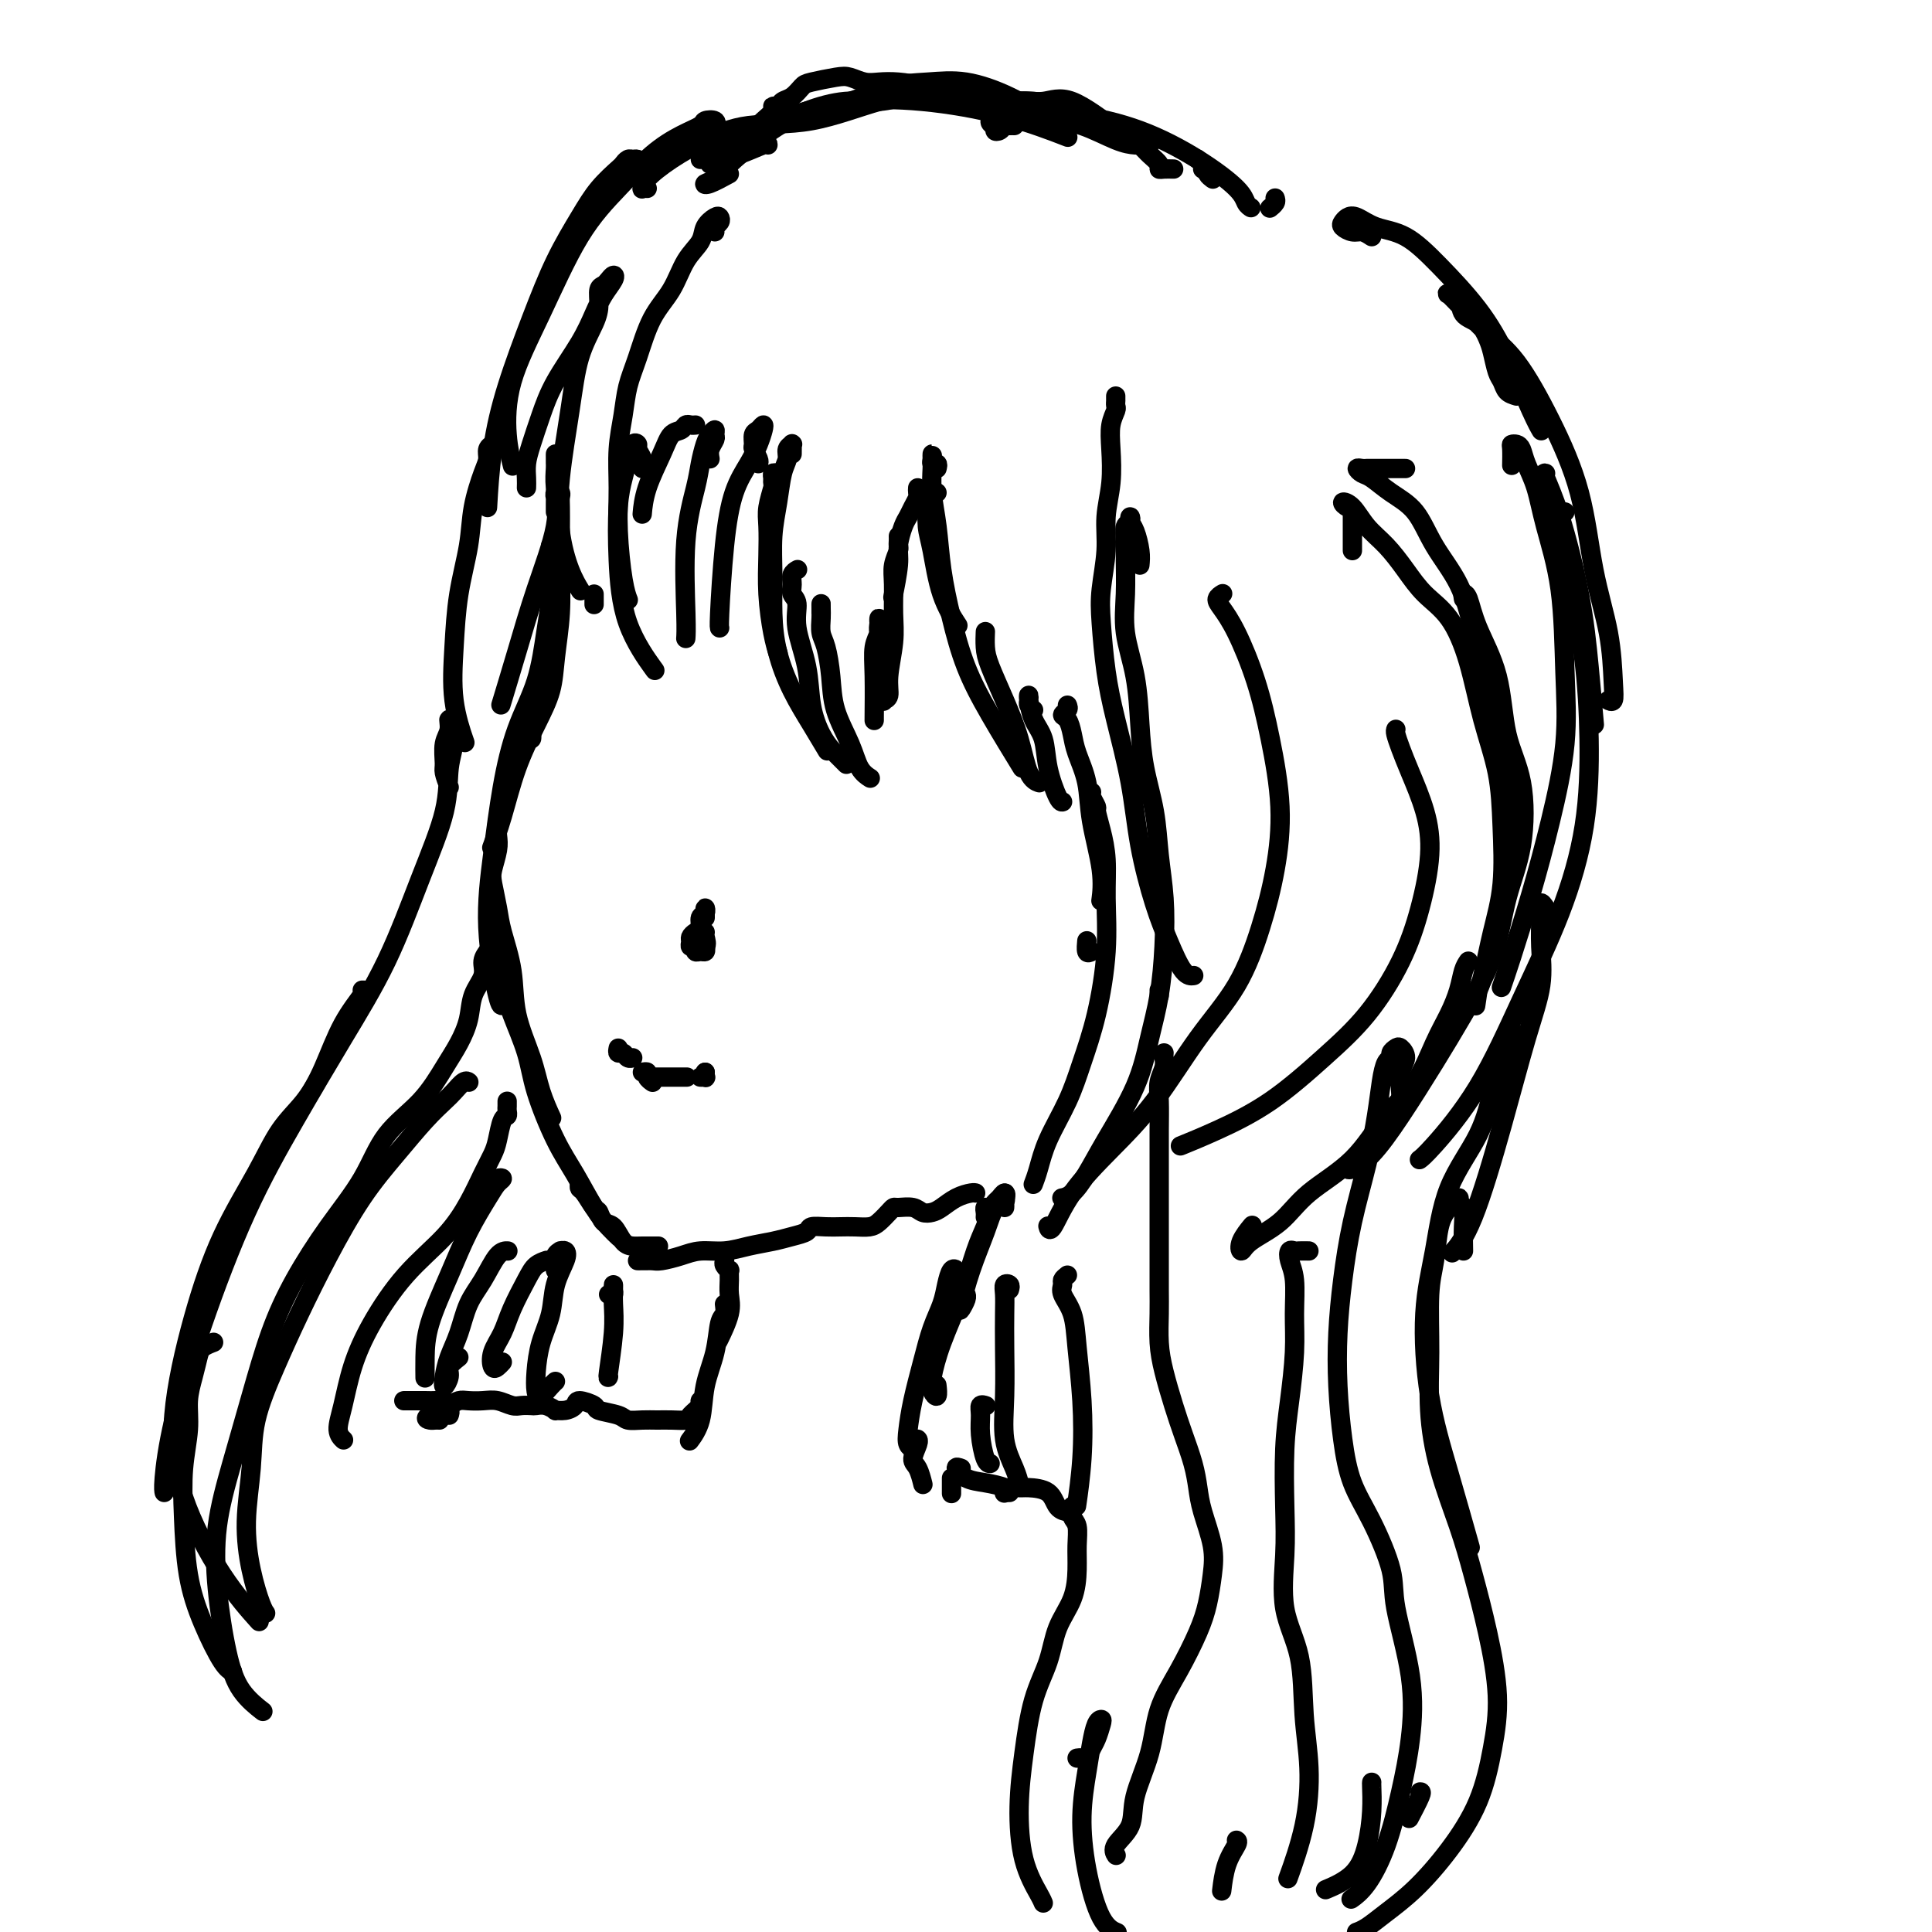 <svg viewBox='0 0 400 400' version='1.1' xmlns='http://www.w3.org/2000/svg' xmlns:xlink='http://www.w3.org/1999/xlink'><g fill='none' stroke='rgb(0,0,0)' stroke-width='4' stroke-linecap='round' stroke-linejoin='round'><path d='M161,98c-0.425,-0.084 -0.850,-0.168 -1,0c-0.150,0.168 -0.026,0.588 0,1c0.026,0.412 -0.045,0.817 0,1c0.045,0.183 0.208,0.145 0,1c-0.208,0.855 -0.785,2.601 -1,4c-0.215,1.399 -0.068,2.449 0,4c0.068,1.551 0.057,3.604 0,6c-0.057,2.396 -0.160,5.137 0,8c0.160,2.863 0.581,5.848 1,8c0.419,2.152 0.834,3.472 1,4c0.166,0.528 0.083,0.264 0,0'/><path d='M164,94c0.009,-0.850 0.017,-1.700 0,-2c-0.017,-0.300 -0.060,-0.049 0,0c0.060,0.049 0.224,-0.103 0,0c-0.224,0.103 -0.834,0.461 -1,1c-0.166,0.539 0.113,1.261 0,2c-0.113,0.739 -0.619,1.496 -1,3c-0.381,1.504 -0.636,3.754 -1,6c-0.364,2.246 -0.836,4.489 -1,7c-0.164,2.511 -0.022,5.289 0,8c0.022,2.711 -0.078,5.354 0,8c0.078,2.646 0.333,5.295 1,8c0.667,2.705 1.746,5.467 3,8c1.254,2.533 2.684,4.836 4,7c1.316,2.164 2.519,4.190 3,5c0.481,0.810 0.241,0.405 0,0'/><path d='M165,118c0.116,-0.066 0.231,-0.133 0,0c-0.231,0.133 -0.810,0.465 -1,1c-0.190,0.535 0.009,1.273 0,2c-0.009,0.727 -0.224,1.442 0,2c0.224,0.558 0.889,0.961 1,2c0.111,1.039 -0.331,2.716 0,5c0.331,2.284 1.435,5.174 2,8c0.565,2.826 0.589,5.588 1,8c0.411,2.412 1.207,4.475 2,6c0.793,1.525 1.584,2.512 2,3c0.416,0.488 0.458,0.478 1,1c0.542,0.522 1.583,1.578 2,2c0.417,0.422 0.208,0.211 0,0'/><path d='M170,127c-0.000,-0.290 -0.001,-0.580 0,-1c0.001,-0.420 0.003,-0.971 0,-1c-0.003,-0.029 -0.011,0.465 0,1c0.011,0.535 0.043,1.113 0,2c-0.043,0.887 -0.159,2.084 0,3c0.159,0.916 0.594,1.551 1,3c0.406,1.449 0.782,3.713 1,6c0.218,2.287 0.280,4.599 1,7c0.720,2.401 2.100,4.891 3,7c0.900,2.109 1.319,3.837 2,5c0.681,1.163 1.623,1.761 2,2c0.377,0.239 0.188,0.120 0,0'/><path d='M190,101c-0.024,0.356 -0.048,0.712 0,1c0.048,0.288 0.166,0.506 0,1c-0.166,0.494 -0.618,1.262 -1,2c-0.382,0.738 -0.695,1.446 -1,2c-0.305,0.554 -0.604,0.955 -1,2c-0.396,1.045 -0.890,2.734 -1,4c-0.110,1.266 0.163,2.110 0,4c-0.163,1.890 -0.761,4.826 -1,6c-0.239,1.174 -0.120,0.587 0,0'/><path d='M186,111c0.008,0.321 0.016,0.643 0,1c-0.016,0.357 -0.057,0.751 0,1c0.057,0.249 0.213,0.353 0,1c-0.213,0.647 -0.793,1.838 -1,3c-0.207,1.162 -0.040,2.293 0,4c0.040,1.707 -0.046,3.988 0,6c0.046,2.012 0.222,3.756 0,6c-0.222,2.244 -0.844,4.988 -1,7c-0.156,2.012 0.154,3.292 0,4c-0.154,0.708 -0.773,0.843 -1,1c-0.227,0.157 -0.061,0.337 0,0c0.061,-0.337 0.016,-1.191 0,-2c-0.016,-0.809 -0.003,-1.571 0,-2c0.003,-0.429 -0.003,-0.523 0,-1c0.003,-0.477 0.015,-1.335 0,-2c-0.015,-0.665 -0.056,-1.135 0,-2c0.056,-0.865 0.211,-2.124 0,-3c-0.211,-0.876 -0.788,-1.367 -1,-2c-0.212,-0.633 -0.061,-1.406 0,-2c0.061,-0.594 0.030,-1.010 0,-1c-0.030,0.010 -0.061,0.445 0,1c0.061,0.555 0.212,1.231 0,2c-0.212,0.769 -0.789,1.631 -1,3c-0.211,1.369 -0.057,3.243 0,6c0.057,2.757 0.015,6.396 0,8c-0.015,1.604 -0.004,1.173 0,1c0.004,-0.173 0.002,-0.086 0,0'/><path d='M194,102c-0.308,-0.222 -0.616,-0.444 -1,0c-0.384,0.444 -0.845,1.555 -1,2c-0.155,0.445 -0.006,0.225 0,1c0.006,0.775 -0.131,2.545 0,4c0.131,1.455 0.530,2.596 1,5c0.470,2.404 1.011,6.070 2,9c0.989,2.930 2.425,5.123 3,6c0.575,0.877 0.287,0.439 0,0'/><path d='M194,97c0.113,-0.443 0.226,-0.887 0,-1c-0.226,-0.113 -0.792,0.103 -1,0c-0.208,-0.103 -0.056,-0.525 0,-1c0.056,-0.475 0.018,-1.001 0,-1c-0.018,0.001 -0.017,0.530 0,1c0.017,0.470 0.048,0.880 0,2c-0.048,1.120 -0.177,2.950 0,5c0.177,2.050 0.659,4.321 1,7c0.341,2.679 0.541,5.767 1,9c0.459,3.233 1.178,6.612 2,10c0.822,3.388 1.746,6.784 3,10c1.254,3.216 2.838,6.250 5,10c2.162,3.750 4.904,8.214 6,10c1.096,1.786 0.548,0.893 0,0'/><path d='M204,131c0.001,-0.019 0.002,-0.038 0,0c-0.002,0.038 -0.006,0.131 0,0c0.006,-0.131 0.022,-0.488 0,0c-0.022,0.488 -0.081,1.822 0,3c0.081,1.178 0.302,2.200 1,4c0.698,1.800 1.872,4.377 3,7c1.128,2.623 2.210,5.291 3,8c0.790,2.709 1.290,5.460 2,7c0.710,1.540 1.632,1.869 2,2c0.368,0.131 0.184,0.066 0,0'/><path d='M214,147c-0.422,-0.341 -0.843,-0.682 -1,-1c-0.157,-0.318 -0.049,-0.614 0,-1c0.049,-0.386 0.040,-0.861 0,-1c-0.040,-0.139 -0.109,0.057 0,1c0.109,0.943 0.397,2.631 1,4c0.603,1.369 1.521,2.419 2,4c0.479,1.581 0.520,3.692 1,6c0.480,2.308 1.398,4.814 2,6c0.602,1.186 0.886,1.053 1,1c0.114,-0.053 0.057,-0.027 0,0'/><path d='M221,146c0.137,0.321 0.273,0.643 0,1c-0.273,0.357 -0.956,0.750 -1,1c-0.044,0.250 0.550,0.358 1,1c0.450,0.642 0.755,1.818 1,3c0.245,1.182 0.430,2.370 1,4c0.570,1.630 1.526,3.702 2,6c0.474,2.298 0.467,4.822 1,8c0.533,3.178 1.605,7.009 2,10c0.395,2.991 0.113,5.140 0,6c-0.113,0.860 -0.056,0.430 0,0'/><path d='M226,197c-0.422,0.222 -0.844,0.444 -1,0c-0.156,-0.444 -0.044,-1.556 0,-2c0.044,-0.444 0.022,-0.222 0,0'/><path d='M226,164c-0.119,0.204 -0.238,0.407 0,1c0.238,0.593 0.834,1.574 1,2c0.166,0.426 -0.098,0.295 0,1c0.098,0.705 0.557,2.246 1,4c0.443,1.754 0.870,3.719 1,6c0.130,2.281 -0.036,4.876 0,8c0.036,3.124 0.273,6.778 0,11c-0.273,4.222 -1.057,9.014 -2,13c-0.943,3.986 -2.046,7.166 -3,10c-0.954,2.834 -1.758,5.320 -3,8c-1.242,2.680 -2.920,5.553 -4,8c-1.080,2.447 -1.560,4.466 -2,6c-0.440,1.534 -0.840,2.581 -1,3c-0.160,0.419 -0.080,0.209 0,0'/><path d='M157,96c0.115,-0.212 0.230,-0.424 0,-1c-0.230,-0.576 -0.804,-1.518 -1,-2c-0.196,-0.482 -0.013,-0.506 0,-1c0.013,-0.494 -0.142,-1.459 0,-2c0.142,-0.541 0.583,-0.660 1,-1c0.417,-0.340 0.810,-0.903 1,-1c0.190,-0.097 0.178,0.271 0,1c-0.178,0.729 -0.521,1.817 -1,3c-0.479,1.183 -1.095,2.461 -2,4c-0.905,1.539 -2.099,3.341 -3,6c-0.901,2.659 -1.510,6.177 -2,11c-0.490,4.823 -0.863,10.952 -1,14c-0.137,3.048 -0.039,3.014 0,3c0.039,-0.014 0.020,-0.007 0,0'/><path d='M147,95c-0.115,-0.640 -0.230,-1.279 0,-2c0.230,-0.721 0.805,-1.523 1,-2c0.195,-0.477 0.011,-0.627 0,-1c-0.011,-0.373 0.153,-0.968 0,-1c-0.153,-0.032 -0.623,0.499 -1,1c-0.377,0.501 -0.661,0.973 -1,2c-0.339,1.027 -0.732,2.608 -1,4c-0.268,1.392 -0.412,2.594 -1,5c-0.588,2.406 -1.622,6.016 -2,11c-0.378,4.984 -0.102,11.342 0,15c0.102,3.658 0.029,4.617 0,5c-0.029,0.383 -0.015,0.192 0,0'/><path d='M144,88c-0.326,0.028 -0.652,0.055 -1,0c-0.348,-0.055 -0.716,-0.193 -1,0c-0.284,0.193 -0.482,0.718 -1,1c-0.518,0.282 -1.354,0.321 -2,1c-0.646,0.679 -1.101,1.996 -2,4c-0.899,2.004 -2.242,4.693 -3,7c-0.758,2.307 -0.931,4.230 -1,5c-0.069,0.770 -0.035,0.385 0,0'/><path d='M148,48c-0.109,-0.337 -0.219,-0.673 0,-1c0.219,-0.327 0.765,-0.643 1,-1c0.235,-0.357 0.159,-0.755 0,-1c-0.159,-0.245 -0.401,-0.338 -1,0c-0.599,0.338 -1.557,1.108 -2,2c-0.443,0.892 -0.373,1.907 -1,3c-0.627,1.093 -1.950,2.265 -3,4c-1.050,1.735 -1.825,4.034 -3,6c-1.175,1.966 -2.749,3.601 -4,6c-1.251,2.399 -2.177,5.563 -3,8c-0.823,2.437 -1.542,4.149 -2,6c-0.458,1.851 -0.656,3.843 -1,6c-0.344,2.157 -0.835,4.480 -1,7c-0.165,2.520 -0.006,5.236 0,8c0.006,2.764 -0.143,5.576 0,9c0.143,3.424 0.577,7.460 1,10c0.423,2.540 0.835,3.583 1,4c0.165,0.417 0.082,0.209 0,0'/><path d='M133,97c0.120,-0.644 0.239,-1.289 0,-2c-0.239,-0.711 -0.837,-1.490 -1,-2c-0.163,-0.510 0.111,-0.753 0,-1c-0.111,-0.247 -0.605,-0.498 -1,0c-0.395,0.498 -0.692,1.746 -1,3c-0.308,1.254 -0.628,2.516 -1,4c-0.372,1.484 -0.796,3.190 -1,6c-0.204,2.810 -0.189,6.722 0,11c0.189,4.278 0.551,8.921 2,13c1.449,4.079 3.985,7.594 5,9c1.015,1.406 0.507,0.703 0,0'/><path d='M280,114c0.000,-0.333 0.000,-0.667 0,-1c-0.000,-0.333 -0.000,-0.667 0,-1c0.000,-0.333 0.000,-0.667 0,-1c-0.000,-0.333 -0.000,-0.666 0,-1c0.000,-0.334 0.001,-0.668 0,-1c-0.001,-0.332 -0.003,-0.662 0,-1c0.003,-0.338 0.010,-0.683 0,-1c-0.010,-0.317 -0.036,-0.606 0,-1c0.036,-0.394 0.133,-0.892 0,-1c-0.133,-0.108 -0.497,0.175 -1,0c-0.503,-0.175 -1.146,-0.806 -1,-1c0.146,-0.194 1.080,0.051 2,1c0.920,0.949 1.828,2.603 3,4c1.172,1.397 2.610,2.538 4,4c1.390,1.462 2.731,3.244 4,5c1.269,1.756 2.466,3.487 4,5c1.534,1.513 3.405,2.808 5,5c1.595,2.192 2.912,5.283 4,9c1.088,3.717 1.946,8.061 3,12c1.054,3.939 2.304,7.471 3,11c0.696,3.529 0.838,7.053 1,11c0.162,3.947 0.342,8.316 0,12c-0.342,3.684 -1.208,6.684 -2,10c-0.792,3.316 -1.512,6.947 -2,9c-0.488,2.053 -0.744,2.526 -1,3'/><path d='M306,205c-0.833,5.667 -0.417,2.833 0,0'/><path d='M291,97c-0.341,-0.000 -0.683,-0.000 -1,0c-0.317,0.000 -0.610,0.000 -1,0c-0.390,-0.000 -0.878,-0.000 -1,0c-0.122,0.000 0.122,0.000 0,0c-0.122,-0.000 -0.610,-0.000 -1,0c-0.390,0.000 -0.681,0.000 -1,0c-0.319,-0.000 -0.664,-0.001 -1,0c-0.336,0.001 -0.662,0.004 -1,0c-0.338,-0.004 -0.689,-0.014 -1,0c-0.311,0.014 -0.584,0.051 -1,0c-0.416,-0.051 -0.975,-0.190 -1,0c-0.025,0.190 0.484,0.708 1,1c0.516,0.292 1.041,0.356 2,1c0.959,0.644 2.353,1.866 4,3c1.647,1.134 3.546,2.181 5,4c1.454,1.819 2.463,4.412 4,7c1.537,2.588 3.602,5.172 5,8c1.398,2.828 2.131,5.901 3,9c0.869,3.099 1.876,6.223 3,10c1.124,3.777 2.364,8.207 3,13c0.636,4.793 0.668,9.950 1,14c0.332,4.050 0.965,6.993 1,10c0.035,3.007 -0.529,6.079 -1,8c-0.471,1.921 -0.849,2.692 -1,3c-0.151,0.308 -0.076,0.154 0,0'/><path d='M303,124c-0.082,-0.413 -0.165,-0.826 0,-1c0.165,-0.174 0.577,-0.108 1,1c0.423,1.108 0.858,3.258 2,6c1.142,2.742 2.990,6.076 4,10c1.010,3.924 1.182,8.438 2,12c0.818,3.562 2.282,6.172 3,10c0.718,3.828 0.691,8.875 0,13c-0.691,4.125 -2.045,7.328 -3,11c-0.955,3.672 -1.511,7.812 -3,12c-1.489,4.188 -3.912,8.422 -6,12c-2.088,3.578 -3.842,6.500 -6,10c-2.158,3.500 -4.722,7.579 -7,11c-2.278,3.421 -4.270,6.185 -6,8c-1.730,1.815 -3.196,2.681 -4,3c-0.804,0.319 -0.944,0.091 -1,0c-0.056,-0.091 -0.028,-0.046 0,0'/><path d='M304,199c-0.352,0.510 -0.703,1.020 -1,2c-0.297,0.980 -0.538,2.432 -1,4c-0.462,1.568 -1.144,3.254 -2,5c-0.856,1.746 -1.887,3.553 -3,6c-1.113,2.447 -2.308,5.533 -4,8c-1.692,2.467 -3.882,4.316 -6,7c-2.118,2.684 -4.164,6.202 -7,9c-2.836,2.798 -6.461,4.875 -9,7c-2.539,2.125 -3.994,4.299 -6,6c-2.006,1.701 -4.565,2.928 -6,4c-1.435,1.072 -1.745,1.988 -2,2c-0.255,0.012 -0.453,-0.881 0,-2c0.453,-1.119 1.558,-2.462 2,-3c0.442,-0.538 0.221,-0.269 0,0'/><path d='M145,33c0.446,-0.568 0.892,-1.137 1,-2c0.108,-0.863 -0.122,-2.022 0,-3c0.122,-0.978 0.596,-1.776 1,-2c0.404,-0.224 0.739,0.127 1,0c0.261,-0.127 0.449,-0.732 0,-1c-0.449,-0.268 -1.534,-0.199 -2,0c-0.466,0.199 -0.313,0.529 -1,1c-0.687,0.471 -2.215,1.081 -4,2c-1.785,0.919 -3.827,2.145 -6,4c-2.173,1.855 -4.478,4.339 -7,7c-2.522,2.661 -5.260,5.498 -8,10c-2.740,4.502 -5.480,10.668 -8,16c-2.520,5.332 -4.820,9.831 -6,14c-1.180,4.169 -1.241,8.007 -1,11c0.241,2.993 0.783,5.141 1,6c0.217,0.859 0.108,0.430 0,0'/><path d='M133,35c0.089,-0.307 0.178,-0.615 0,-1c-0.178,-0.385 -0.623,-0.848 -1,-1c-0.377,-0.152 -0.688,0.009 -1,0c-0.312,-0.009 -0.627,-0.186 -1,0c-0.373,0.186 -0.805,0.736 -1,1c-0.195,0.264 -0.154,0.241 -1,1c-0.846,0.759 -2.579,2.301 -4,4c-1.421,1.699 -2.531,3.554 -4,6c-1.469,2.446 -3.297,5.484 -5,9c-1.703,3.516 -3.279,7.511 -5,12c-1.721,4.489 -3.585,9.471 -5,14c-1.415,4.529 -2.381,8.604 -3,13c-0.619,4.396 -0.891,9.113 -1,11c-0.109,1.887 -0.054,0.943 0,0'/><path d='M109,101c0.018,-0.590 0.036,-1.179 0,-2c-0.036,-0.821 -0.127,-1.873 0,-3c0.127,-1.127 0.471,-2.328 1,-4c0.529,-1.672 1.244,-3.816 2,-6c0.756,-2.184 1.555,-4.410 3,-7c1.445,-2.590 3.537,-5.546 5,-8c1.463,-2.454 2.298,-4.406 3,-6c0.702,-1.594 1.271,-2.830 2,-4c0.729,-1.170 1.617,-2.274 2,-3c0.383,-0.726 0.261,-1.076 0,-1c-0.261,0.076 -0.659,0.577 -1,1c-0.341,0.423 -0.623,0.769 -1,1c-0.377,0.231 -0.849,0.347 -1,1c-0.151,0.653 0.019,1.843 0,3c-0.019,1.157 -0.227,2.281 -1,4c-0.773,1.719 -2.110,4.034 -3,7c-0.890,2.966 -1.331,6.581 -2,11c-0.669,4.419 -1.566,9.640 -2,14c-0.434,4.360 -0.405,7.859 0,11c0.405,3.141 1.186,5.922 2,8c0.814,2.078 1.661,3.451 2,4c0.339,0.549 0.169,0.275 0,0'/><path d='M123,123c0.000,0.833 0.000,1.667 0,2c0.000,0.333 0.000,0.167 0,0'/><path d='M115,96c-0.000,-0.290 -0.001,-0.579 0,-1c0.001,-0.421 0.003,-0.972 0,-1c-0.003,-0.028 -0.013,0.468 0,1c0.013,0.532 0.048,1.098 0,2c-0.048,0.902 -0.178,2.138 0,4c0.178,1.862 0.664,4.350 0,8c-0.664,3.650 -2.477,8.463 -4,13c-1.523,4.537 -2.756,8.798 -4,13c-1.244,4.202 -2.498,8.343 -3,10c-0.502,1.657 -0.251,0.828 0,0'/><path d='M115,106c0.000,-0.444 0.000,-0.889 0,-1c-0.000,-0.111 -0.001,0.110 0,0c0.001,-0.110 0.004,-0.552 0,-1c-0.004,-0.448 -0.015,-0.902 0,-1c0.015,-0.098 0.057,0.160 0,0c-0.057,-0.160 -0.211,-0.738 0,-1c0.211,-0.262 0.788,-0.209 1,0c0.212,0.209 0.058,0.572 0,1c-0.058,0.428 -0.019,0.920 0,2c0.019,1.080 0.017,2.748 0,5c-0.017,2.252 -0.051,5.089 0,8c0.051,2.911 0.187,5.898 0,9c-0.187,3.102 -0.697,6.319 -1,9c-0.303,2.681 -0.400,4.824 -1,7c-0.600,2.176 -1.702,4.384 -3,7c-1.298,2.616 -2.791,5.639 -4,9c-1.209,3.361 -2.133,7.059 -3,10c-0.867,2.941 -1.676,5.126 -2,6c-0.324,0.874 -0.162,0.437 0,0'/><path d='M114,116c0.000,-0.883 0.000,-1.767 0,-2c-0.000,-0.233 -0.000,0.183 0,0c0.000,-0.183 0.001,-0.967 0,-1c-0.001,-0.033 -0.003,0.685 0,1c0.003,0.315 0.011,0.226 0,1c-0.011,0.774 -0.040,2.410 0,4c0.040,1.590 0.148,3.132 0,5c-0.148,1.868 -0.554,4.061 -1,7c-0.446,2.939 -0.934,6.623 -2,10c-1.066,3.377 -2.710,6.447 -4,10c-1.290,3.553 -2.227,7.589 -3,12c-0.773,4.411 -1.384,9.196 -2,14c-0.616,4.804 -1.237,9.628 -1,15c0.237,5.372 1.333,11.292 2,14c0.667,2.708 0.905,2.202 1,2c0.095,-0.202 0.048,-0.101 0,0'/><path d='M110,152c0.089,0.440 0.177,0.879 0,1c-0.177,0.121 -0.621,-0.078 -1,0c-0.379,0.078 -0.693,0.432 -1,1c-0.307,0.568 -0.607,1.348 -1,2c-0.393,0.652 -0.880,1.175 -1,2c-0.120,0.825 0.125,1.954 0,3c-0.125,1.046 -0.621,2.011 -1,3c-0.379,0.989 -0.641,2.001 -1,3c-0.359,0.999 -0.815,1.984 -1,3c-0.185,1.016 -0.099,2.063 0,3c0.099,0.937 0.210,1.762 0,3c-0.210,1.238 -0.743,2.887 -1,4c-0.257,1.113 -0.240,1.690 0,3c0.240,1.310 0.701,3.352 1,5c0.299,1.648 0.436,2.900 1,5c0.564,2.100 1.556,5.047 2,8c0.444,2.953 0.340,5.913 1,9c0.660,3.087 2.084,6.302 3,9c0.916,2.698 1.324,4.880 2,7c0.676,2.120 1.622,4.177 2,5c0.378,0.823 0.189,0.411 0,0'/><path d='M102,191c-0.013,0.278 -0.027,0.556 0,1c0.027,0.444 0.094,1.054 0,2c-0.094,0.946 -0.350,2.229 0,4c0.350,1.771 1.307,4.030 2,6c0.693,1.970 1.122,3.651 2,6c0.878,2.349 2.206,5.367 3,8c0.794,2.633 1.056,4.883 2,8c0.944,3.117 2.572,7.102 4,10c1.428,2.898 2.656,4.710 4,7c1.344,2.290 2.804,5.057 4,7c1.196,1.943 2.130,3.062 3,4c0.870,0.938 1.677,1.697 2,2c0.323,0.303 0.161,0.152 0,0'/><path d='M120,245c-0.059,0.397 -0.119,0.793 0,1c0.119,0.207 0.416,0.224 1,1c0.584,0.776 1.455,2.309 2,3c0.545,0.691 0.765,0.539 1,1c0.235,0.461 0.484,1.535 1,2c0.516,0.465 1.298,0.321 2,1c0.702,0.679 1.323,2.182 2,3c0.677,0.818 1.408,0.951 2,1c0.592,0.049 1.044,0.013 2,0c0.956,-0.013 2.416,-0.004 3,0c0.584,0.004 0.292,0.002 0,0'/><path d='M134,261c-0.293,0.000 -0.586,0.001 -1,0c-0.414,-0.001 -0.950,-0.003 -1,0c-0.050,0.003 0.386,0.011 1,0c0.614,-0.011 1.405,-0.041 2,0c0.595,0.041 0.993,0.151 2,0c1.007,-0.151 2.621,-0.565 4,-1c1.379,-0.435 2.521,-0.890 4,-1c1.479,-0.110 3.293,0.125 5,0c1.707,-0.125 3.306,-0.612 5,-1c1.694,-0.388 3.482,-0.678 5,-1c1.518,-0.322 2.766,-0.675 4,-1c1.234,-0.325 2.455,-0.623 3,-1c0.545,-0.377 0.415,-0.832 1,-1c0.585,-0.168 1.886,-0.047 3,0c1.114,0.047 2.042,0.020 3,0c0.958,-0.020 1.945,-0.034 3,0c1.055,0.034 2.179,0.114 3,0c0.821,-0.114 1.340,-0.424 2,-1c0.660,-0.576 1.461,-1.419 2,-2c0.539,-0.581 0.816,-0.901 1,-1c0.184,-0.099 0.275,0.024 1,0c0.725,-0.024 2.084,-0.195 3,0c0.916,0.195 1.391,0.756 2,1c0.609,0.244 1.354,0.170 2,0c0.646,-0.170 1.192,-0.438 2,-1c0.808,-0.562 1.876,-1.419 3,-2c1.124,-0.581 2.303,-0.887 3,-1c0.697,-0.113 0.914,-0.032 1,0c0.086,0.032 0.043,0.016 0,0'/><path d='M102,92c0.117,-0.065 0.235,-0.130 0,0c-0.235,0.130 -0.821,0.456 -1,1c-0.179,0.544 0.051,1.306 0,2c-0.051,0.694 -0.381,1.321 -1,3c-0.619,1.679 -1.527,4.409 -2,7c-0.473,2.591 -0.512,5.042 -1,8c-0.488,2.958 -1.426,6.422 -2,10c-0.574,3.578 -0.783,7.268 -1,11c-0.217,3.732 -0.443,7.505 0,11c0.443,3.495 1.555,6.713 2,8c0.445,1.287 0.222,0.644 0,0'/><path d='M313,96c-0.006,0.310 -0.013,0.621 0,0c0.013,-0.621 0.044,-2.173 0,-3c-0.044,-0.827 -0.163,-0.930 0,-1c0.163,-0.070 0.609,-0.107 1,0c0.391,0.107 0.728,0.357 1,1c0.272,0.643 0.479,1.677 1,3c0.521,1.323 1.357,2.933 2,5c0.643,2.067 1.092,4.591 2,8c0.908,3.409 2.274,7.704 3,13c0.726,5.296 0.812,11.594 1,17c0.188,5.406 0.477,9.918 0,15c-0.477,5.082 -1.722,10.732 -3,16c-1.278,5.268 -2.590,10.154 -4,15c-1.410,4.846 -2.918,9.651 -4,13c-1.082,3.349 -1.738,5.243 -2,6c-0.262,0.757 -0.131,0.379 0,0'/><path d='M324,106c-0.361,-0.077 -0.722,-0.154 -1,0c-0.278,0.154 -0.474,0.540 -1,1c-0.526,0.460 -1.380,0.995 -1,2c0.380,1.005 1.996,2.479 3,5c1.004,2.521 1.395,6.087 2,10c0.605,3.913 1.425,8.172 2,13c0.575,4.828 0.907,10.225 1,16c0.093,5.775 -0.051,11.928 -1,18c-0.949,6.072 -2.703,12.061 -5,18c-2.297,5.939 -5.138,11.826 -8,18c-2.862,6.174 -5.747,12.634 -9,18c-3.253,5.366 -6.876,9.637 -9,12c-2.124,2.363 -2.750,2.818 -3,3c-0.250,0.182 -0.125,0.091 0,0'/><path d='M134,39c-0.421,-0.035 -0.843,-0.070 -1,0c-0.157,0.070 -0.050,0.246 0,0c0.050,-0.246 0.043,-0.913 1,-2c0.957,-1.087 2.879,-2.592 5,-4c2.121,-1.408 4.439,-2.717 7,-4c2.561,-1.283 5.363,-2.540 9,-3c3.637,-0.460 8.109,-0.123 13,-1c4.891,-0.877 10.201,-2.967 14,-4c3.799,-1.033 6.085,-1.009 7,-1c0.915,0.009 0.457,0.005 0,0'/><path d='M151,36c-1.531,0.831 -3.063,1.662 -4,2c-0.937,0.338 -1.280,0.184 -1,0c0.280,-0.184 1.183,-0.396 2,-1c0.817,-0.604 1.546,-1.600 3,-3c1.454,-1.400 3.632,-3.205 6,-5c2.368,-1.795 4.927,-3.580 8,-5c3.073,-1.420 6.660,-2.474 11,-3c4.340,-0.526 9.431,-0.522 15,0c5.569,0.522 11.615,1.564 17,3c5.385,1.436 10.110,3.268 12,4c1.890,0.732 0.945,0.366 0,0'/><path d='M314,82c-0.756,-0.229 -1.511,-0.459 -2,-1c-0.489,-0.541 -0.710,-1.395 -1,-2c-0.290,-0.605 -0.649,-0.962 -1,-2c-0.351,-1.038 -0.695,-2.758 -1,-4c-0.305,-1.242 -0.572,-2.007 -1,-3c-0.428,-0.993 -1.016,-2.215 -2,-3c-0.984,-0.785 -2.362,-1.132 -3,-2c-0.638,-0.868 -0.534,-2.256 -1,-3c-0.466,-0.744 -1.501,-0.843 -2,-1c-0.499,-0.157 -0.460,-0.372 0,0c0.460,0.372 1.342,1.331 2,2c0.658,0.669 1.093,1.048 2,2c0.907,0.952 2.286,2.475 4,4c1.714,1.525 3.762,3.050 6,6c2.238,2.950 4.666,7.324 7,12c2.334,4.676 4.574,9.653 6,15c1.426,5.347 2.039,11.065 3,16c0.961,4.935 2.271,9.088 3,13c0.729,3.912 0.876,7.585 1,10c0.124,2.415 0.226,3.573 0,4c-0.226,0.427 -0.779,0.122 -1,0c-0.221,-0.122 -0.111,-0.061 0,0'/><path d='M320,98c-0.232,-0.096 -0.465,-0.192 0,1c0.465,1.192 1.627,3.673 3,8c1.373,4.327 2.956,10.500 4,16c1.044,5.500 1.550,10.327 2,15c0.450,4.673 0.843,9.192 1,11c0.157,1.808 0.079,0.904 0,0'/><path d='M320,188c-0.427,-0.629 -0.854,-1.258 -1,-1c-0.146,0.258 -0.011,1.405 0,3c0.011,1.595 -0.103,3.640 0,6c0.103,2.360 0.423,5.036 0,8c-0.423,2.964 -1.588,6.217 -3,11c-1.412,4.783 -3.069,11.096 -5,18c-1.931,6.904 -4.135,14.397 -6,19c-1.865,4.603 -3.390,6.315 -4,7c-0.610,0.685 -0.305,0.342 0,0'/><path d='M315,215c-0.009,-0.501 -0.019,-1.002 0,-1c0.019,0.002 0.066,0.506 0,1c-0.066,0.494 -0.244,0.979 -1,2c-0.756,1.021 -2.089,2.579 -3,4c-0.911,1.421 -1.401,2.706 -2,5c-0.599,2.294 -1.309,5.597 -3,9c-1.691,3.403 -4.365,6.905 -6,11c-1.635,4.095 -2.231,8.784 -3,13c-0.769,4.216 -1.712,7.958 -2,13c-0.288,5.042 0.077,11.382 1,17c0.923,5.618 2.402,10.512 4,16c1.598,5.488 3.314,11.568 4,14c0.686,2.432 0.343,1.216 0,0'/><path d='M303,259c-0.034,-1.680 -0.067,-3.359 0,-5c0.067,-1.641 0.236,-3.243 0,-4c-0.236,-0.757 -0.875,-0.668 -1,-1c-0.125,-0.332 0.264,-1.085 0,-1c-0.264,0.085 -1.181,1.007 -2,2c-0.819,0.993 -1.541,2.056 -2,4c-0.459,1.944 -0.655,4.769 -1,7c-0.345,2.231 -0.840,3.868 -1,7c-0.160,3.132 0.015,7.760 0,12c-0.015,4.240 -0.219,8.091 0,12c0.219,3.909 0.862,7.875 2,12c1.138,4.125 2.772,8.409 4,12c1.228,3.591 2.049,6.491 3,10c0.951,3.509 2.031,7.629 3,12c0.969,4.371 1.825,8.993 2,13c0.175,4.007 -0.333,7.397 -1,11c-0.667,3.603 -1.495,7.417 -3,11c-1.505,3.583 -3.689,6.936 -6,10c-2.311,3.064 -4.749,5.840 -7,8c-2.251,2.160 -4.315,3.703 -6,5c-1.685,1.297 -2.992,2.349 -4,3c-1.008,0.651 -1.717,0.900 -2,1c-0.283,0.100 -0.142,0.050 0,0'/><path d='M294,371c0.222,-0.022 0.444,-0.044 0,1c-0.444,1.044 -1.556,3.156 -2,4c-0.444,0.844 -0.222,0.422 0,0'/><path d='M93,163c-0.432,-1.144 -0.863,-2.289 -1,-3c-0.137,-0.711 0.021,-0.989 0,-2c-0.021,-1.011 -0.220,-2.756 0,-4c0.220,-1.244 0.857,-1.988 1,-3c0.143,-1.012 -0.210,-2.292 0,-2c0.210,0.292 0.983,2.157 1,4c0.017,1.843 -0.722,3.664 -1,6c-0.278,2.336 -0.097,5.186 -1,9c-0.903,3.814 -2.892,8.591 -5,14c-2.108,5.409 -4.337,11.451 -7,17c-2.663,5.549 -5.760,10.604 -9,16c-3.240,5.396 -6.623,11.133 -10,17c-3.377,5.867 -6.747,11.863 -10,19c-3.253,7.137 -6.388,15.415 -9,23c-2.612,7.585 -4.700,14.476 -6,20c-1.300,5.524 -1.812,9.679 -2,12c-0.188,2.321 -0.054,2.806 0,3c0.054,0.194 0.027,0.097 0,0'/><path d='M75,205c0.355,-0.031 0.711,-0.063 0,1c-0.711,1.063 -2.487,3.219 -4,6c-1.513,2.781 -2.763,6.185 -4,9c-1.237,2.815 -2.462,5.039 -4,7c-1.538,1.961 -3.391,3.658 -5,6c-1.609,2.342 -2.976,5.328 -5,9c-2.024,3.672 -4.705,8.029 -7,13c-2.295,4.971 -4.204,10.555 -6,17c-1.796,6.445 -3.478,13.749 -4,20c-0.522,6.251 0.118,11.449 2,17c1.882,5.551 5.007,11.456 8,16c2.993,4.544 5.855,7.727 7,9c1.145,1.273 0.572,0.637 0,0'/><path d='M290,228c0.037,-0.468 0.074,-0.935 0,-2c-0.074,-1.065 -0.258,-2.727 0,-4c0.258,-1.273 0.960,-2.155 1,-3c0.040,-0.845 -0.581,-1.651 -1,-2c-0.419,-0.349 -0.637,-0.241 -1,0c-0.363,0.241 -0.870,0.616 -1,1c-0.130,0.384 0.118,0.779 0,1c-0.118,0.221 -0.601,0.269 -1,1c-0.399,0.731 -0.712,2.144 -1,4c-0.288,1.856 -0.550,4.155 -1,7c-0.450,2.845 -1.088,6.237 -2,10c-0.912,3.763 -2.098,7.896 -3,12c-0.902,4.104 -1.519,8.178 -2,12c-0.481,3.822 -0.825,7.392 -1,11c-0.175,3.608 -0.179,7.255 0,11c0.179,3.745 0.543,7.589 1,11c0.457,3.411 1.009,6.388 2,9c0.991,2.612 2.421,4.858 4,8c1.579,3.142 3.307,7.178 4,10c0.693,2.822 0.349,4.429 1,8c0.651,3.571 2.296,9.106 3,14c0.704,4.894 0.469,9.147 0,13c-0.469,3.853 -1.170,7.306 -2,11c-0.830,3.694 -1.790,7.629 -3,11c-1.210,3.371 -2.672,6.177 -4,8c-1.328,1.823 -2.522,2.664 -3,3c-0.478,0.336 -0.239,0.168 0,0'/><path d='M284,369c-0.017,0.026 -0.033,0.053 0,1c0.033,0.947 0.117,2.815 0,5c-0.117,2.185 -0.433,4.689 -1,7c-0.567,2.311 -1.383,4.430 -3,6c-1.617,1.570 -4.033,2.591 -5,3c-0.967,0.409 -0.483,0.204 0,0'/><path d='M221,264c-0.437,0.348 -0.875,0.696 -1,1c-0.125,0.304 0.061,0.565 0,1c-0.061,0.435 -0.369,1.045 0,2c0.369,0.955 1.416,2.254 2,4c0.584,1.746 0.706,3.940 1,7c0.294,3.060 0.759,6.985 1,11c0.241,4.015 0.257,8.119 0,12c-0.257,3.881 -0.788,7.537 -1,9c-0.212,1.463 -0.106,0.731 0,0'/><path d='M150,260c0.030,0.343 0.061,0.686 0,1c-0.061,0.314 -0.213,0.601 0,1c0.213,0.399 0.791,0.912 1,1c0.209,0.088 0.049,-0.249 0,0c-0.049,0.249 0.015,1.083 0,2c-0.015,0.917 -0.107,1.916 0,3c0.107,1.084 0.413,2.253 0,4c-0.413,1.747 -1.547,4.070 -2,5c-0.453,0.930 -0.227,0.465 0,0'/><path d='M150,270c0.098,0.757 0.196,1.514 0,2c-0.196,0.486 -0.687,0.702 -1,2c-0.313,1.298 -0.449,3.679 -1,6c-0.551,2.321 -1.519,4.581 -2,7c-0.481,2.419 -0.476,4.997 -1,7c-0.524,2.003 -1.578,3.429 -2,4c-0.422,0.571 -0.211,0.285 0,0'/><path d='M204,252c0.024,-0.303 0.048,-0.606 0,-1c-0.048,-0.394 -0.167,-0.881 0,-1c0.167,-0.119 0.621,0.128 1,0c0.379,-0.128 0.684,-0.633 1,-1c0.316,-0.367 0.644,-0.597 1,-1c0.356,-0.403 0.741,-0.978 1,-1c0.259,-0.022 0.392,0.509 0,1c-0.392,0.491 -1.307,0.942 -2,2c-0.693,1.058 -1.163,2.722 -2,5c-0.837,2.278 -2.042,5.171 -3,8c-0.958,2.829 -1.668,5.595 -2,7c-0.332,1.405 -0.285,1.449 0,1c0.285,-0.449 0.807,-1.390 1,-2c0.193,-0.610 0.055,-0.889 0,-1c-0.055,-0.111 -0.028,-0.056 0,0'/><path d='M208,250c0.013,-0.137 0.025,-0.273 0,-1c-0.025,-0.727 -0.089,-2.043 0,-2c0.089,0.043 0.331,1.445 0,2c-0.331,0.555 -1.237,0.264 -2,1c-0.763,0.736 -1.385,2.501 -2,4c-0.615,1.499 -1.224,2.733 -2,5c-0.776,2.267 -1.721,5.566 -3,9c-1.279,3.434 -2.893,7.004 -4,10c-1.107,2.996 -1.708,5.419 -2,7c-0.292,1.581 -0.274,2.321 0,3c0.274,0.679 0.805,1.298 1,1c0.195,-0.298 0.056,-1.514 0,-2c-0.056,-0.486 -0.028,-0.243 0,0'/><path d='M198,268c0.006,-0.644 0.013,-1.289 0,-2c-0.013,-0.711 -0.044,-1.489 0,-2c0.044,-0.511 0.163,-0.754 0,-1c-0.163,-0.246 -0.610,-0.495 -1,0c-0.390,0.495 -0.724,1.733 -1,3c-0.276,1.267 -0.494,2.562 -1,4c-0.506,1.438 -1.299,3.019 -2,5c-0.701,1.981 -1.308,4.363 -2,7c-0.692,2.637 -1.467,5.530 -2,8c-0.533,2.470 -0.823,4.518 -1,6c-0.177,1.482 -0.240,2.399 0,3c0.240,0.601 0.783,0.886 1,1c0.217,0.114 0.109,0.057 0,0'/><path d='M190,298c-0.036,-0.032 -0.073,-0.064 0,0c0.073,0.064 0.254,0.224 0,1c-0.254,0.776 -0.944,2.167 -1,3c-0.056,0.833 0.524,1.109 1,2c0.476,0.891 0.850,2.397 1,3c0.150,0.603 0.075,0.301 0,0'/><path d='M197,306c0.000,0.482 0.000,0.964 0,1c0.000,0.036 0.000,-0.375 0,0c0.000,0.375 0.000,1.536 0,2c0.000,0.464 0.000,0.232 0,0'/><path d='M199,304c-0.558,-0.202 -1.116,-0.404 -1,0c0.116,0.404 0.907,1.415 2,2c1.093,0.585 2.489,0.744 4,1c1.511,0.256 3.138,0.607 4,1c0.862,0.393 0.961,0.826 1,1c0.039,0.174 0.020,0.087 0,0'/><path d='M208,309c-0.061,0.114 -0.122,0.228 0,0c0.122,-0.228 0.427,-0.797 1,-1c0.573,-0.203 1.415,-0.040 2,0c0.585,0.040 0.914,-0.042 2,0c1.086,0.042 2.930,0.207 4,1c1.070,0.793 1.365,2.213 2,3c0.635,0.787 1.610,0.939 2,1c0.390,0.061 0.195,0.030 0,0'/><path d='M145,292c0.015,-0.293 0.031,-0.586 0,-1c-0.031,-0.414 -0.108,-0.948 0,-1c0.108,-0.052 0.402,0.378 0,1c-0.402,0.622 -1.500,1.434 -2,2c-0.500,0.566 -0.403,0.884 -1,1c-0.597,0.116 -1.887,0.028 -3,0c-1.113,-0.028 -2.050,0.003 -3,0c-0.950,-0.003 -1.912,-0.042 -3,0c-1.088,0.042 -2.302,0.164 -3,0c-0.698,-0.164 -0.879,-0.616 -2,-1c-1.121,-0.384 -3.181,-0.702 -4,-1c-0.819,-0.298 -0.395,-0.578 -1,-1c-0.605,-0.422 -2.237,-0.988 -3,-1c-0.763,-0.012 -0.655,0.529 -1,1c-0.345,0.471 -1.143,0.872 -2,1c-0.857,0.128 -1.773,-0.018 -2,0c-0.227,0.018 0.234,0.201 0,0c-0.234,-0.201 -1.164,-0.785 -2,-1c-0.836,-0.215 -1.578,-0.061 -2,0c-0.422,0.061 -0.524,0.030 -1,0c-0.476,-0.030 -1.324,-0.061 -2,0c-0.676,0.061 -1.178,0.212 -2,0c-0.822,-0.212 -1.963,-0.786 -3,-1c-1.037,-0.214 -1.968,-0.069 -3,0c-1.032,0.069 -2.163,0.060 -3,0c-0.837,-0.060 -1.379,-0.171 -2,0c-0.621,0.171 -1.321,0.623 -2,1c-0.679,0.377 -1.337,0.679 -2,1c-0.663,0.321 -1.332,0.660 -2,1'/><path d='M89,293c-1.282,0.691 -0.488,0.917 0,1c0.488,0.083 0.670,0.022 1,0c0.330,-0.022 0.809,-0.006 1,0c0.191,0.006 0.096,0.003 0,0'/><path d='M93,293c0.127,-0.340 0.255,-0.679 0,-1c-0.255,-0.321 -0.892,-0.622 -1,-1c-0.108,-0.378 0.315,-0.833 0,-1c-0.315,-0.167 -1.366,-0.045 -2,0c-0.634,0.045 -0.850,0.012 -2,0c-1.150,-0.012 -3.233,-0.003 -4,0c-0.767,0.003 -0.219,0.001 0,0c0.219,-0.001 0.110,-0.000 0,0'/><path d='M222,314c0.000,-0.310 0.000,-0.621 0,-1c-0.000,-0.379 -0.001,-0.827 0,-1c0.001,-0.173 0.004,-0.070 0,0c-0.004,0.070 -0.015,0.107 0,0c0.015,-0.107 0.057,-0.358 0,0c-0.057,0.358 -0.213,1.326 0,2c0.213,0.674 0.793,1.056 1,2c0.207,0.944 0.040,2.452 0,4c-0.040,1.548 0.046,3.136 0,5c-0.046,1.864 -0.225,4.003 -1,6c-0.775,1.997 -2.145,3.852 -3,6c-0.855,2.148 -1.195,4.589 -2,7c-0.805,2.411 -2.076,4.792 -3,8c-0.924,3.208 -1.501,7.241 -2,11c-0.499,3.759 -0.918,7.242 -1,11c-0.082,3.758 0.174,7.791 1,11c0.826,3.209 2.222,5.595 3,7c0.778,1.405 0.936,1.830 1,2c0.064,0.170 0.032,0.085 0,0'/><path d='M223,364c0.334,-0.050 0.667,-0.101 1,0c0.333,0.101 0.664,0.352 1,0c0.336,-0.352 0.675,-1.309 1,-2c0.325,-0.691 0.634,-1.117 1,-2c0.366,-0.883 0.789,-2.225 1,-3c0.211,-0.775 0.210,-0.985 0,-1c-0.210,-0.015 -0.629,0.164 -1,1c-0.371,0.836 -0.694,2.328 -1,4c-0.306,1.672 -0.597,3.523 -1,6c-0.403,2.477 -0.920,5.578 -1,9c-0.080,3.422 0.278,7.165 1,11c0.722,3.835 1.810,7.763 3,10c1.190,2.237 2.483,2.782 3,3c0.517,0.218 0.259,0.109 0,0'/><path d='M256,381c0.196,0.119 0.393,0.238 0,1c-0.393,0.762 -1.375,2.167 -2,4c-0.625,1.833 -0.893,4.095 -1,5c-0.107,0.905 -0.054,0.452 0,0'/><path d='M284,49c-0.678,-0.447 -1.356,-0.894 -2,-1c-0.644,-0.106 -1.254,0.127 -2,0c-0.746,-0.127 -1.629,-0.616 -2,-1c-0.371,-0.384 -0.229,-0.664 0,-1c0.229,-0.336 0.547,-0.730 1,-1c0.453,-0.270 1.043,-0.418 2,0c0.957,0.418 2.281,1.400 4,2c1.719,0.600 3.833,0.818 6,2c2.167,1.182 4.388,3.329 7,6c2.612,2.671 5.614,5.865 8,9c2.386,3.135 4.155,6.212 6,10c1.845,3.788 3.766,8.289 5,11c1.234,2.711 1.781,3.632 2,4c0.219,0.368 0.109,0.184 0,0'/><path d='M249,35c0.113,-0.310 0.226,-0.619 0,-1c-0.226,-0.381 -0.792,-0.833 -1,-1c-0.208,-0.167 -0.060,-0.048 0,0c0.060,0.048 0.030,0.024 0,0'/><path d='M209,26c-0.347,-0.105 -0.695,-0.209 -1,0c-0.305,0.209 -0.568,0.733 -1,1c-0.432,0.267 -1.033,0.279 -1,0c0.033,-0.279 0.702,-0.847 1,-1c0.298,-0.153 0.227,0.109 1,0c0.773,-0.109 2.391,-0.590 4,-1c1.609,-0.410 3.208,-0.749 5,-1c1.792,-0.251 3.775,-0.415 7,0c3.225,0.415 7.691,1.407 12,3c4.309,1.593 8.461,3.786 12,6c3.539,2.214 6.464,4.449 8,6c1.536,1.551 1.683,2.418 2,3c0.317,0.582 0.805,0.881 1,1c0.195,0.119 0.098,0.060 0,0'/><path d='M210,26c-0.659,-0.019 -1.318,-0.037 -2,0c-0.682,0.037 -1.387,0.131 -2,0c-0.613,-0.131 -1.134,-0.485 -1,-1c0.134,-0.515 0.923,-1.191 2,-2c1.077,-0.809 2.443,-1.751 4,-2c1.557,-0.249 3.307,0.196 5,0c1.693,-0.196 3.330,-1.032 6,0c2.670,1.032 6.373,3.932 8,5c1.627,1.068 1.179,0.305 1,0c-0.179,-0.305 -0.090,-0.153 0,0'/><path d='M243,35c-0.719,-0.017 -1.437,-0.034 -2,0c-0.563,0.034 -0.970,0.120 -1,0c-0.030,-0.120 0.318,-0.444 0,-1c-0.318,-0.556 -1.301,-1.343 -2,-2c-0.699,-0.657 -1.116,-1.185 -2,-2c-0.884,-0.815 -2.237,-1.917 -4,-3c-1.763,-1.083 -3.936,-2.146 -6,-3c-2.064,-0.854 -4.018,-1.499 -6,-2c-1.982,-0.501 -3.992,-0.859 -6,-1c-2.008,-0.141 -4.014,-0.066 -6,0c-1.986,0.066 -3.953,0.123 -6,0c-2.047,-0.123 -4.175,-0.424 -6,-1c-1.825,-0.576 -3.346,-1.426 -5,-2c-1.654,-0.574 -3.441,-0.873 -5,-1c-1.559,-0.127 -2.890,-0.083 -4,0c-1.110,0.083 -1.998,0.206 -3,0c-1.002,-0.206 -2.116,-0.742 -3,-1c-0.884,-0.258 -1.536,-0.238 -3,0c-1.464,0.238 -3.740,0.695 -5,1c-1.260,0.305 -1.505,0.459 -2,1c-0.495,0.541 -1.241,1.467 -2,2c-0.759,0.533 -1.530,0.671 -2,1c-0.470,0.329 -0.637,0.848 -1,1c-0.363,0.152 -0.920,-0.064 -1,0c-0.080,0.064 0.319,0.409 0,1c-0.319,0.591 -1.355,1.428 -2,2c-0.645,0.572 -0.899,0.878 -1,1c-0.101,0.122 -0.051,0.061 0,0'/><path d='M150,32c-0.731,0.285 -1.463,0.571 -2,1c-0.537,0.429 -0.881,1.003 -1,1c-0.119,-0.003 -0.015,-0.581 0,-1c0.015,-0.419 -0.059,-0.678 0,-1c0.059,-0.322 0.253,-0.708 1,-1c0.747,-0.292 2.049,-0.489 3,-1c0.951,-0.511 1.551,-1.337 3,-2c1.449,-0.663 3.747,-1.162 6,-2c2.253,-0.838 4.460,-2.014 7,-3c2.540,-0.986 5.413,-1.781 8,-2c2.587,-0.219 4.889,0.137 7,0c2.111,-0.137 4.030,-0.768 5,-1c0.970,-0.232 0.991,-0.066 1,0c0.009,0.066 0.004,0.033 0,0'/><path d='M159,30c0.027,-0.196 0.054,-0.392 -1,0c-1.054,0.392 -3.190,1.371 -5,2c-1.810,0.629 -3.293,0.908 -4,1c-0.707,0.092 -0.637,-0.001 -1,0c-0.363,0.001 -1.159,0.097 -1,0c0.159,-0.097 1.273,-0.386 2,-1c0.727,-0.614 1.066,-1.553 2,-2c0.934,-0.447 2.463,-0.403 4,-1c1.537,-0.597 3.084,-1.834 5,-3c1.916,-1.166 4.203,-2.262 7,-3c2.797,-0.738 6.104,-1.118 9,-2c2.896,-0.882 5.382,-2.265 8,-3c2.618,-0.735 5.369,-0.823 8,-1c2.631,-0.177 5.141,-0.444 8,0c2.859,0.444 6.068,1.597 9,3c2.932,1.403 5.587,3.055 8,4c2.413,0.945 4.584,1.181 7,2c2.416,0.819 5.078,2.219 7,3c1.922,0.781 3.103,0.941 4,1c0.897,0.059 1.511,0.016 2,0c0.489,-0.016 0.854,-0.005 1,0c0.146,0.005 0.073,0.002 0,0'/><path d='M250,35c0.030,-0.083 0.060,-0.167 0,0c-0.060,0.167 -0.208,0.583 0,1c0.208,0.417 0.774,0.833 1,1c0.226,0.167 0.113,0.083 0,0'/><path d='M264,41c0.111,0.311 0.222,0.622 0,1c-0.222,0.378 -0.778,0.822 -1,1c-0.222,0.178 -0.111,0.089 0,0'/><path d='M280,47c0.311,0.000 0.622,0.000 1,0c0.378,0.000 0.822,0.000 1,0c0.178,0.000 0.089,0.000 0,0'/><path d='M231,82c-0.002,0.449 -0.004,0.899 0,1c0.004,0.101 0.015,-0.145 0,0c-0.015,0.145 -0.055,0.683 0,1c0.055,0.317 0.207,0.414 0,1c-0.207,0.586 -0.772,1.661 -1,3c-0.228,1.339 -0.117,2.940 0,5c0.117,2.060 0.241,4.577 0,7c-0.241,2.423 -0.847,4.753 -1,7c-0.153,2.247 0.146,4.412 0,7c-0.146,2.588 -0.737,5.600 -1,8c-0.263,2.400 -0.199,4.187 0,7c0.199,2.813 0.531,6.652 1,10c0.469,3.348 1.073,6.206 2,10c0.927,3.794 2.177,8.523 3,13c0.823,4.477 1.219,8.702 2,13c0.781,4.298 1.947,8.668 3,12c1.053,3.332 1.994,5.625 3,8c1.006,2.375 2.079,4.832 3,6c0.921,1.168 1.692,1.048 2,1c0.308,-0.048 0.154,-0.024 0,0'/><path d='M236,117c0.083,-0.866 0.167,-1.731 0,-3c-0.167,-1.269 -0.584,-2.941 -1,-4c-0.416,-1.059 -0.829,-1.504 -1,-2c-0.171,-0.496 -0.098,-1.041 0,-1c0.098,0.041 0.223,0.668 0,1c-0.223,0.332 -0.794,0.367 -1,1c-0.206,0.633 -0.049,1.862 0,3c0.049,1.138 -0.012,2.184 0,4c0.012,1.816 0.096,4.401 0,7c-0.096,2.599 -0.373,5.213 0,8c0.373,2.787 1.395,5.747 2,9c0.605,3.253 0.793,6.799 1,10c0.207,3.201 0.434,6.057 1,9c0.566,2.943 1.470,5.975 2,9c0.530,3.025 0.686,6.045 1,9c0.314,2.955 0.786,5.846 1,9c0.214,3.154 0.171,6.572 0,10c-0.171,3.428 -0.471,6.867 -1,10c-0.529,3.133 -1.286,5.960 -2,9c-0.714,3.040 -1.386,6.293 -3,10c-1.614,3.707 -4.170,7.869 -6,11c-1.830,3.131 -2.934,5.231 -4,7c-1.066,1.769 -2.095,3.207 -3,4c-0.905,0.793 -1.687,0.941 -2,1c-0.313,0.059 -0.156,0.030 0,0'/><path d='M253,123c0.126,-0.077 0.253,-0.153 0,0c-0.253,0.153 -0.885,0.537 -1,1c-0.115,0.463 0.289,1.006 1,2c0.711,0.994 1.730,2.438 3,5c1.270,2.562 2.791,6.241 4,10c1.209,3.759 2.105,7.597 3,12c0.895,4.403 1.790,9.371 2,14c0.210,4.629 -0.264,8.920 -1,13c-0.736,4.080 -1.733,7.950 -3,12c-1.267,4.050 -2.803,8.282 -5,12c-2.197,3.718 -5.054,6.924 -8,11c-2.946,4.076 -5.980,9.022 -9,13c-3.020,3.978 -6.025,6.989 -9,10c-2.975,3.011 -5.921,6.024 -8,9c-2.079,2.976 -3.290,5.917 -4,7c-0.710,1.083 -0.917,0.310 -1,0c-0.083,-0.310 -0.041,-0.155 0,0'/><path d='M289,151c-0.074,0.184 -0.148,0.368 0,1c0.148,0.632 0.518,1.711 1,3c0.482,1.289 1.076,2.787 2,5c0.924,2.213 2.179,5.142 3,8c0.821,2.858 1.207,5.646 1,9c-0.207,3.354 -1.008,7.274 -2,11c-0.992,3.726 -2.173,7.259 -4,11c-1.827,3.741 -4.298,7.689 -7,11c-2.702,3.311 -5.636,5.984 -9,9c-3.364,3.016 -7.160,6.375 -11,9c-3.840,2.625 -7.726,4.514 -11,6c-3.274,1.486 -5.935,2.567 -7,3c-1.065,0.433 -0.532,0.216 0,0'/><path d='M146,190c-0.002,-0.460 -0.005,-0.920 0,-1c0.005,-0.080 0.016,0.220 0,0c-0.016,-0.220 -0.060,-0.960 0,-1c0.060,-0.040 0.222,0.619 0,1c-0.222,0.381 -0.830,0.483 -1,1c-0.170,0.517 0.097,1.449 0,2c-0.097,0.551 -0.558,0.721 -1,1c-0.442,0.279 -0.865,0.667 -1,1c-0.135,0.333 0.019,0.611 0,1c-0.019,0.389 -0.212,0.890 0,1c0.212,0.110 0.827,-0.169 1,0c0.173,0.169 -0.098,0.788 0,1c0.098,0.212 0.565,0.019 1,0c0.435,-0.019 0.839,0.138 1,0c0.161,-0.138 0.081,-0.569 0,-1'/><path d='M146,196c0.464,-0.392 0.124,-1.373 0,-2c-0.124,-0.627 -0.033,-0.900 0,-1c0.033,-0.100 0.010,-0.029 0,0c-0.010,0.029 -0.005,0.014 0,0'/><path d='M128,217c-0.091,0.453 -0.182,0.906 0,1c0.182,0.094 0.636,-0.171 1,0c0.364,0.171 0.636,0.777 1,1c0.364,0.223 0.818,0.064 1,0c0.182,-0.064 0.091,-0.032 0,0'/><path d='M133,222c0.452,-0.083 0.905,-0.167 1,0c0.095,0.167 -0.167,0.583 0,1c0.167,0.417 0.762,0.833 1,1c0.238,0.167 0.119,0.083 0,0'/><path d='M136,223c0.479,0.000 0.959,0.000 1,0c0.041,0.000 -0.356,0.000 0,0c0.356,-0.000 1.467,-0.000 2,0c0.533,0.000 0.490,0.000 1,0c0.510,-0.000 1.574,0.000 2,0c0.426,0.000 0.213,0.000 0,0'/><path d='M146,222c0.000,0.000 0.000,0.000 0,0c0.000,0.000 0.000,0.000 0,0'/><path d='M146,223c-0.536,0.008 -1.072,0.016 -1,0c0.072,-0.016 0.751,-0.056 1,0c0.249,0.056 0.067,0.207 0,0c-0.067,-0.207 -0.019,-0.774 0,-1c0.019,-0.226 0.010,-0.113 0,0'/><path d='M240,206c0.000,0.143 0.000,0.286 0,0c0.000,-0.286 -0.000,-1.000 0,-1c0.000,0.000 0.000,0.714 0,1c0.000,0.286 0.000,0.143 0,0'/><path d='M241,218c-0.030,0.265 -0.061,0.530 0,1c0.061,0.470 0.212,1.146 0,2c-0.212,0.854 -0.789,1.887 -1,3c-0.211,1.113 -0.057,2.305 0,4c0.057,1.695 0.015,3.894 0,6c-0.015,2.106 -0.004,4.121 0,6c0.004,1.879 0.001,3.624 0,6c-0.001,2.376 -0.001,5.383 0,8c0.001,2.617 0.002,4.844 0,7c-0.002,2.156 -0.009,4.242 0,6c0.009,1.758 0.032,3.189 0,5c-0.032,1.811 -0.121,4.003 0,6c0.121,1.997 0.452,3.801 1,6c0.548,2.199 1.311,4.795 2,7c0.689,2.205 1.302,4.020 2,6c0.698,1.980 1.480,4.124 2,6c0.520,1.876 0.778,3.484 1,5c0.222,1.516 0.409,2.940 1,5c0.591,2.060 1.587,4.754 2,7c0.413,2.246 0.244,4.043 0,6c-0.244,1.957 -0.564,4.074 -1,6c-0.436,1.926 -0.990,3.662 -2,6c-1.010,2.338 -2.478,5.279 -4,8c-1.522,2.721 -3.099,5.222 -4,8c-0.901,2.778 -1.128,5.834 -2,9c-0.872,3.166 -2.391,6.442 -3,9c-0.609,2.558 -0.308,4.397 -1,6c-0.692,1.603 -2.379,2.970 -3,4c-0.621,1.030 -0.178,1.723 0,2c0.178,0.277 0.089,0.139 0,0'/><path d='M271,259c-0.760,-0.011 -1.520,-0.021 -2,0c-0.480,0.021 -0.679,0.075 -1,0c-0.321,-0.075 -0.765,-0.279 -1,0c-0.235,0.279 -0.262,1.040 0,2c0.262,0.960 0.813,2.120 1,4c0.187,1.880 0.012,4.481 0,7c-0.012,2.519 0.141,4.955 0,8c-0.141,3.045 -0.577,6.699 -1,10c-0.423,3.301 -0.835,6.250 -1,10c-0.165,3.750 -0.084,8.302 0,12c0.084,3.698 0.170,6.542 0,10c-0.170,3.458 -0.596,7.529 0,11c0.596,3.471 2.215,6.343 3,10c0.785,3.657 0.735,8.099 1,12c0.265,3.901 0.844,7.262 1,11c0.156,3.738 -0.112,7.852 -1,12c-0.888,4.148 -2.397,8.328 -3,10c-0.603,1.672 -0.302,0.836 0,0'/><path d='M101,197c0.128,-0.159 0.256,-0.319 0,0c-0.256,0.319 -0.897,1.116 -1,2c-0.103,0.884 0.332,1.854 0,3c-0.332,1.146 -1.433,2.468 -2,4c-0.567,1.532 -0.602,3.274 -1,5c-0.398,1.726 -1.160,3.438 -2,5c-0.840,1.562 -1.758,2.976 -3,5c-1.242,2.024 -2.806,4.659 -5,7c-2.194,2.341 -5.016,4.388 -7,7c-1.984,2.612 -3.128,5.788 -5,9c-1.872,3.212 -4.472,6.461 -7,10c-2.528,3.539 -4.986,7.368 -7,11c-2.014,3.632 -3.585,7.066 -5,11c-1.415,3.934 -2.675,8.367 -4,13c-1.325,4.633 -2.716,9.467 -4,14c-1.284,4.533 -2.463,8.767 -3,13c-0.537,4.233 -0.434,8.466 0,13c0.434,4.534 1.199,9.370 2,13c0.801,3.630 1.639,6.054 3,8c1.361,1.946 3.246,3.413 4,4c0.754,0.587 0.377,0.293 0,0'/><path d='M97,224c0.063,0.050 0.126,0.100 0,0c-0.126,-0.100 -0.439,-0.350 -1,0c-0.561,0.350 -1.368,1.302 -2,2c-0.632,0.698 -1.087,1.143 -2,2c-0.913,0.857 -2.284,2.125 -4,4c-1.716,1.875 -3.777,4.355 -6,7c-2.223,2.645 -4.606,5.453 -7,9c-2.394,3.547 -4.798,7.833 -7,12c-2.202,4.167 -4.202,8.214 -6,12c-1.798,3.786 -3.394,7.311 -5,11c-1.606,3.689 -3.223,7.541 -4,11c-0.777,3.459 -0.716,6.524 -1,10c-0.284,3.476 -0.913,7.362 -1,11c-0.087,3.638 0.368,7.027 1,10c0.632,2.973 1.439,5.531 2,7c0.561,1.469 0.874,1.848 1,2c0.126,0.152 0.063,0.076 0,0'/><path d='M44,278c0.202,-0.077 0.404,-0.153 0,0c-0.404,0.153 -1.414,0.537 -2,1c-0.586,0.463 -0.749,1.005 -1,2c-0.251,0.995 -0.589,2.445 -1,4c-0.411,1.555 -0.893,3.217 -1,5c-0.107,1.783 0.161,3.688 0,6c-0.161,2.312 -0.752,5.033 -1,8c-0.248,2.967 -0.154,6.182 0,10c0.154,3.818 0.367,8.238 1,12c0.633,3.762 1.685,6.864 3,10c1.315,3.136 2.892,6.306 4,8c1.108,1.694 1.745,1.913 2,2c0.255,0.087 0.127,0.044 0,0'/><path d='M105,228c0.006,0.339 0.013,0.678 0,1c-0.013,0.322 -0.044,0.627 0,1c0.044,0.373 0.164,0.814 0,1c-0.164,0.186 -0.612,0.116 -1,1c-0.388,0.884 -0.715,2.723 -1,4c-0.285,1.277 -0.527,1.993 -1,3c-0.473,1.007 -1.175,2.307 -2,4c-0.825,1.693 -1.772,3.780 -3,6c-1.228,2.220 -2.738,4.575 -5,7c-2.262,2.425 -5.276,4.922 -8,8c-2.724,3.078 -5.157,6.737 -7,10c-1.843,3.263 -3.096,6.128 -4,9c-0.904,2.872 -1.459,5.749 -2,8c-0.541,2.251 -1.069,3.875 -1,5c0.069,1.125 0.734,1.750 1,2c0.266,0.250 0.133,0.125 0,0'/><path d='M102,246c-0.077,-0.314 -0.155,-0.628 0,-1c0.155,-0.372 0.541,-0.802 1,-1c0.459,-0.198 0.991,-0.165 1,0c0.009,0.165 -0.505,0.461 -1,1c-0.495,0.539 -0.970,1.322 -2,3c-1.030,1.678 -2.616,4.251 -4,7c-1.384,2.749 -2.567,5.675 -4,9c-1.433,3.325 -3.116,7.048 -4,10c-0.884,2.952 -0.969,5.131 -1,7c-0.031,1.869 -0.008,3.426 0,4c0.008,0.574 0.002,0.164 0,0c-0.002,-0.164 -0.001,-0.082 0,0'/><path d='M95,281c-0.874,0.689 -1.749,1.378 -2,2c-0.251,0.622 0.121,1.176 0,2c-0.121,0.824 -0.735,1.919 -1,2c-0.265,0.081 -0.181,-0.850 0,-2c0.181,-1.150 0.461,-2.518 1,-4c0.539,-1.482 1.339,-3.077 2,-5c0.661,-1.923 1.183,-4.176 2,-6c0.817,-1.824 1.930,-3.221 3,-5c1.070,-1.779 2.096,-3.941 3,-5c0.904,-1.059 1.687,-1.017 2,-1c0.313,0.017 0.157,0.008 0,0'/><path d='M104,282c-0.323,0.356 -0.646,0.713 -1,1c-0.354,0.287 -0.740,0.506 -1,0c-0.260,-0.506 -0.393,-1.736 0,-3c0.393,-1.264 1.314,-2.563 2,-4c0.686,-1.437 1.137,-3.012 2,-5c0.863,-1.988 2.139,-4.389 3,-6c0.861,-1.611 1.309,-2.434 2,-3c0.691,-0.566 1.626,-0.876 2,-1c0.374,-0.124 0.187,-0.062 0,0'/><path d='M115,263c0.032,-0.227 0.064,-0.454 0,-1c-0.064,-0.546 -0.226,-1.410 0,-2c0.226,-0.590 0.838,-0.904 1,-1c0.162,-0.096 -0.127,0.027 0,0c0.127,-0.027 0.668,-0.204 1,0c0.332,0.204 0.453,0.788 0,2c-0.453,1.212 -1.481,3.053 -2,5c-0.519,1.947 -0.529,4.002 -1,6c-0.471,1.998 -1.402,3.940 -2,6c-0.598,2.060 -0.864,4.237 -1,6c-0.136,1.763 -0.141,3.113 0,4c0.141,0.887 0.430,1.310 1,1c0.570,-0.310 1.423,-1.353 2,-2c0.577,-0.647 0.879,-0.899 1,-1c0.121,-0.101 0.060,-0.050 0,0'/><path d='M126,268c0.422,0.079 0.845,0.158 1,0c0.155,-0.158 0.043,-0.553 0,-1c-0.043,-0.447 -0.015,-0.946 0,-1c0.015,-0.054 0.018,0.336 0,1c-0.018,0.664 -0.057,1.603 0,3c0.057,1.397 0.211,3.251 0,6c-0.211,2.749 -0.788,6.394 -1,8c-0.212,1.606 -0.061,1.173 0,1c0.061,-0.173 0.030,-0.087 0,0'/><path d='M209,267c0.113,-0.384 0.226,-0.768 0,-1c-0.226,-0.232 -0.792,-0.313 -1,0c-0.208,0.313 -0.057,1.019 0,2c0.057,0.981 0.022,2.236 0,4c-0.022,1.764 -0.030,4.035 0,7c0.030,2.965 0.099,6.623 0,10c-0.099,3.377 -0.367,6.472 0,9c0.367,2.528 1.368,4.488 2,6c0.632,1.512 0.895,2.575 1,3c0.105,0.425 0.053,0.213 0,0'/><path d='M204,291c0.115,0.038 0.230,0.077 0,0c-0.230,-0.077 -0.804,-0.269 -1,0c-0.196,0.269 -0.014,1.000 0,2c0.014,1.000 -0.141,2.268 0,4c0.141,1.732 0.576,3.928 1,5c0.424,1.072 0.835,1.021 1,1c0.165,-0.021 0.082,-0.010 0,0'/></g>
</svg>